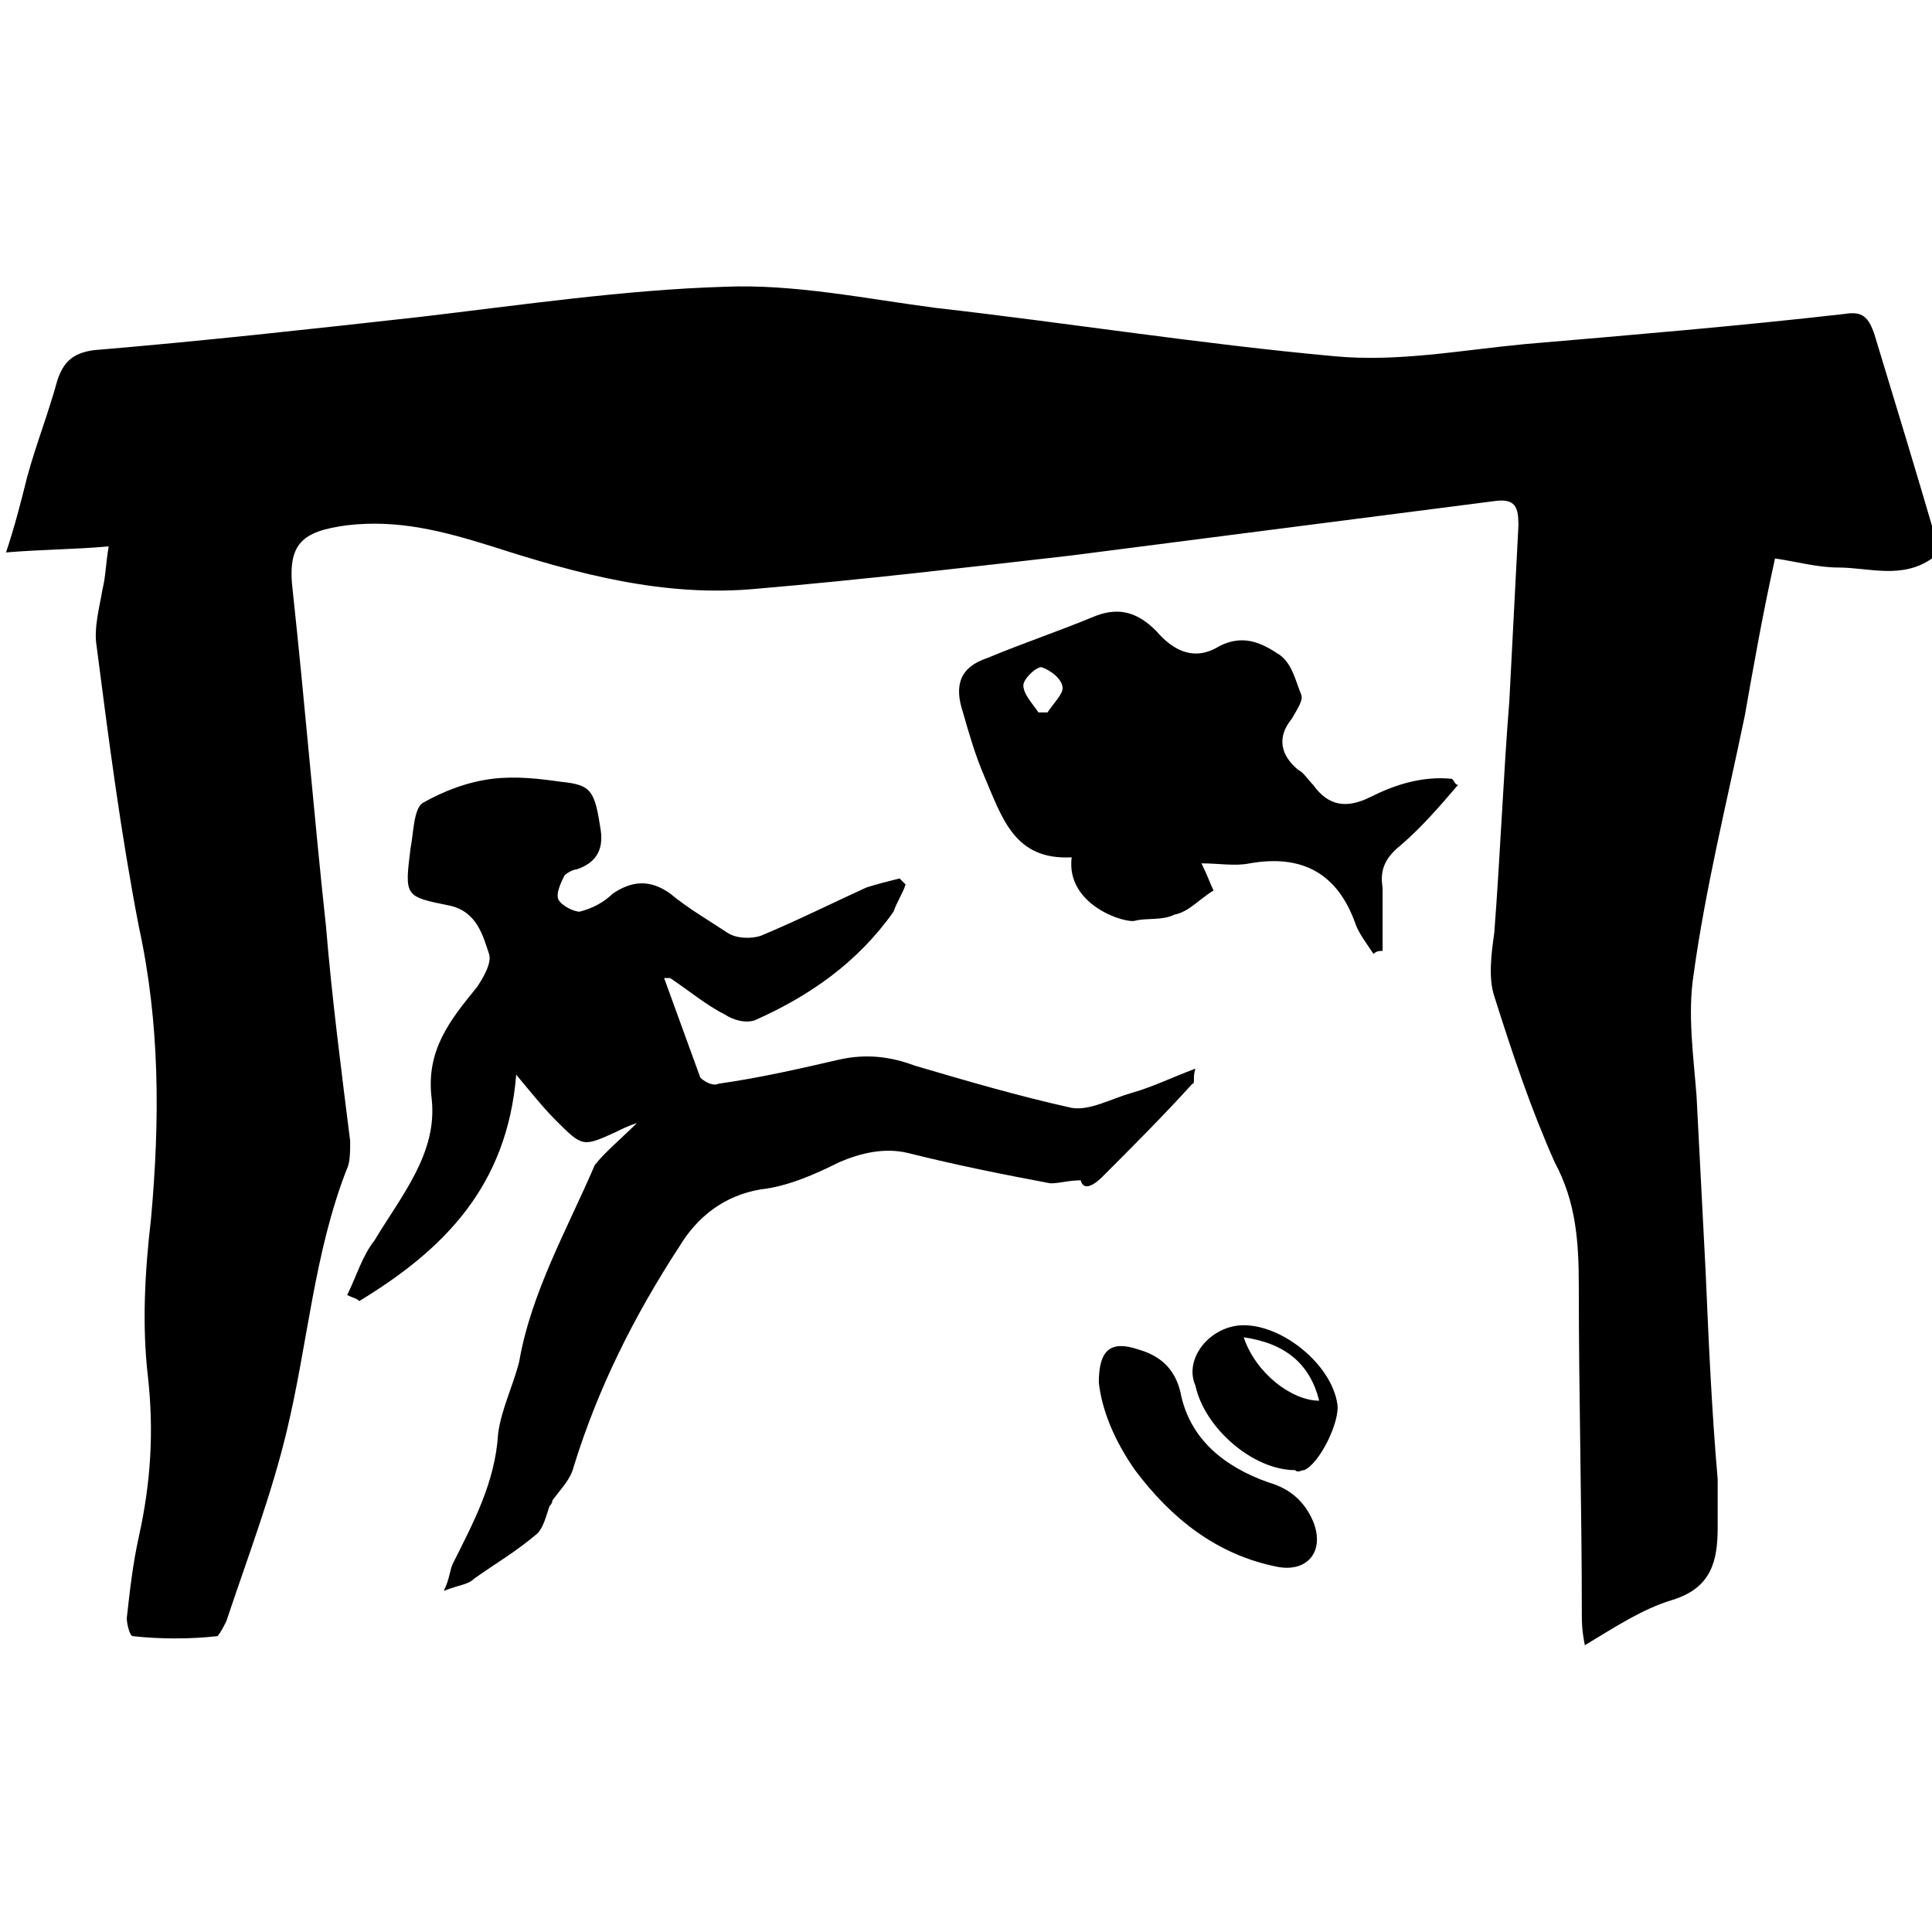 <svg xmlns="http://www.w3.org/2000/svg" viewBox="0 0 64 64"><title>Kindertheater des Monats</title><style>path {fill:#000000} @media (prefers-color-scheme:dark){path{fill:#FFFFFF}}</style><path d="M64 18.5c-1 .7-2.1.3-3.1.3-.7 0-1.4-.2-2.1-.3-.4 1.8-.7 3.5-1 5.2-.6 2.9-1.3 5.7-1.7 8.6-.2 1.3 0 2.7.1 4 .1 1.9.2 3.9.3 5.8.1 2.3.2 4.6.4 6.9v1.6c0 1.1-.2 2-1.5 2.4-1 .3-1.9.9-2.9 1.5-.1-.5-.1-.8-.1-1 0-3.6-.1-7.2-.1-10.9 0-1.5-.1-2.8-.8-4.1-.8-1.8-1.4-3.6-2-5.5-.2-.6-.1-1.4 0-2.1.2-2.6.3-5.2.5-7.7.1-1.9.2-3.9.3-5.8 0-.6-.1-.9-.8-.8-4.7.6-9.3 1.2-14 1.8-3.5.4-6.9.8-10.4 1.1-3.1.3-6-.5-8.8-1.4-1.6-.5-3.1-.9-4.8-.7-1.5.2-2 .6-1.8 2.2.4 3.7.7 7.4 1.1 11.1.2 2.4.5 4.7.8 7.1 0 .3 0 .7-.1.9-1.1 2.8-1.3 5.8-2 8.7-.5 2.1-1.3 4.2-2 6.3-.1.2-.2.4-.3.5-.9.1-1.9.1-2.8 0-.1 0-.2-.4-.2-.6.1-.9.2-1.8.4-2.7.4-1.8.5-3.5.3-5.3-.2-1.7-.1-3.5.1-5.2.3-3.3.3-6.5-.4-9.7-.6-3.1-1-6.2-1.4-9.3-.1-.6.1-1.3.2-1.9.1-.4.1-.8.2-1.4-1.1.1-2.2.1-3.4.2.3-.9.5-1.7.7-2.5.3-1.1.7-2.1 1-3.2.2-.6.5-.9 1.2-1 3.6-.3 7.2-.7 10.8-1.1 3.4-.4 6.8-.9 10.1-1 2.3-.1 4.7.4 7 .7 4.4.5 8.8 1.2 13.2 1.6 2.1.2 4.2-.2 6.3-.4 3.5-.3 7.1-.6 10.6-1 .6-.1.8.1 1 .7.7 2.3 1.4 4.6 2.1 7-.2.1-.2.2-.2.4z"/><path d="M21.1 37.2c-.3.1-.5.2-.7.3-1.1.5-1.1.5-2-.4-.4-.4-.8-.9-1.3-1.5-.3 3.7-2.4 5.8-5.2 7.5-.1-.1-.2-.1-.4-.2.3-.6.5-1.3.9-1.8.9-1.5 2.1-2.9 1.9-4.7-.2-1.6.6-2.6 1.5-3.7.2-.3.5-.8.4-1.1-.2-.6-.4-1.4-1.3-1.6-1.5-.3-1.5-.3-1.3-1.9.1-.5.1-1.3.4-1.5.7-.4 1.5-.7 2.3-.8.8-.1 1.6 0 2.3.1 1 .1 1.1.3 1.3 1.6.1.7-.2 1.1-.8 1.3-.1 0-.3.1-.4.2-.1.2-.3.6-.2.8.1.2.5.4.7.4.4-.1.8-.3 1.1-.6.6-.4 1.2-.5 1.9 0 .6.5 1.3.9 1.9 1.3.3.2.8.2 1.1.1 1.2-.5 2.4-1.1 3.5-1.6.3-.1.7-.2 1.1-.3l.2.2c-.1.3-.3.6-.4.9-1.2 1.7-2.8 2.8-4.6 3.6-.3.1-.7 0-1-.2-.6-.3-1.2-.8-1.8-1.2H22l1.2 3.3c.1.1.4.3.6.2 1.4-.2 2.7-.5 4-.8.9-.2 1.7-.1 2.5.2 1.7.5 3.4 1 5.2 1.4.6.1 1.3-.3 2-.5s1.3-.5 2.1-.8c-.1.3 0 .5-.1.5-1 1.1-2 2.1-3 3.1-.2.2-.6.5-.7.1-.4 0-.7.1-1 .1-1.6-.3-3.1-.6-4.7-1-.8-.2-1.6 0-2.3.3-.8.4-1.7.8-2.6.9-1.2.2-2.1.9-2.7 1.9-1.5 2.3-2.7 4.7-3.5 7.3-.1.4-.4.7-.7 1.1 0 .1-.1.2-.1.2-.1.3-.2.7-.4.9-.7.6-1.4 1-2.1 1.5-.2.2-.5.2-1 .4.2-.4.2-.7.3-.9.7-1.4 1.4-2.7 1.5-4.3.1-.8.5-1.6.7-2.4.4-2.3 1.6-4.4 2.5-6.5.3-.4.9-.9 1.4-1.4zM35.5 28.4c-1.9.1-2.3-1.3-2.9-2.7-.3-.7-.5-1.4-.7-2.1-.3-.9-.1-1.5.8-1.8 1.2-.5 2.4-.9 3.6-1.4.8-.3 1.4-.1 2 .5.6.7 1.3 1 2.1.5.8-.4 1.4-.1 2 .3.4.3.5.8.7 1.3.1.2-.2.6-.3.8-.5.6-.4 1.2.2 1.7.2.1.3.3.5.5.5.7 1.1.8 1.9.4.8-.4 1.7-.7 2.7-.6.1.1.1.2.2.2-.6.7-1.2 1.4-1.9 2-.5.4-.7.8-.6 1.4v2.1c-.1 0-.2 0-.3.1-.2-.3-.5-.7-.6-1-.6-1.7-1.8-2.3-3.5-2-.5.1-1 0-1.6 0 .2.4.3.7.4.9-.5.3-.8.7-1.3.8-.4.2-.9.1-1.3.2-.3.1-2.3-.5-2.1-2.1zm-1.1-4.8h.3c.2-.3.5-.6.5-.8 0-.3-.4-.6-.7-.7-.2 0-.6.4-.6.6 0 .3.3.6.5.9zM36.4 45.8c0-1.1.4-1.4 1.3-1.1.7.2 1.2.6 1.4 1.4.3 1.6 1.5 2.5 2.9 3 .7.2 1.2.6 1.5 1.3.4 1-.2 1.7-1.2 1.5-2-.4-3.5-1.6-4.7-3.2-.7-1-1.1-2-1.2-2.9z"/><path d="M41.2 43.9c1.3 0 2.9 1.3 3.1 2.6.1.6-.6 2-1.1 2.2-.1 0-.2.1-.3 0-1.4 0-3-1.4-3.3-2.8-.4-.9.5-2 1.6-2zm0 .4c.4 1.2 1.6 2.1 2.5 2.1-.3-1.2-1.1-1.9-2.5-2.1z"/></svg>
